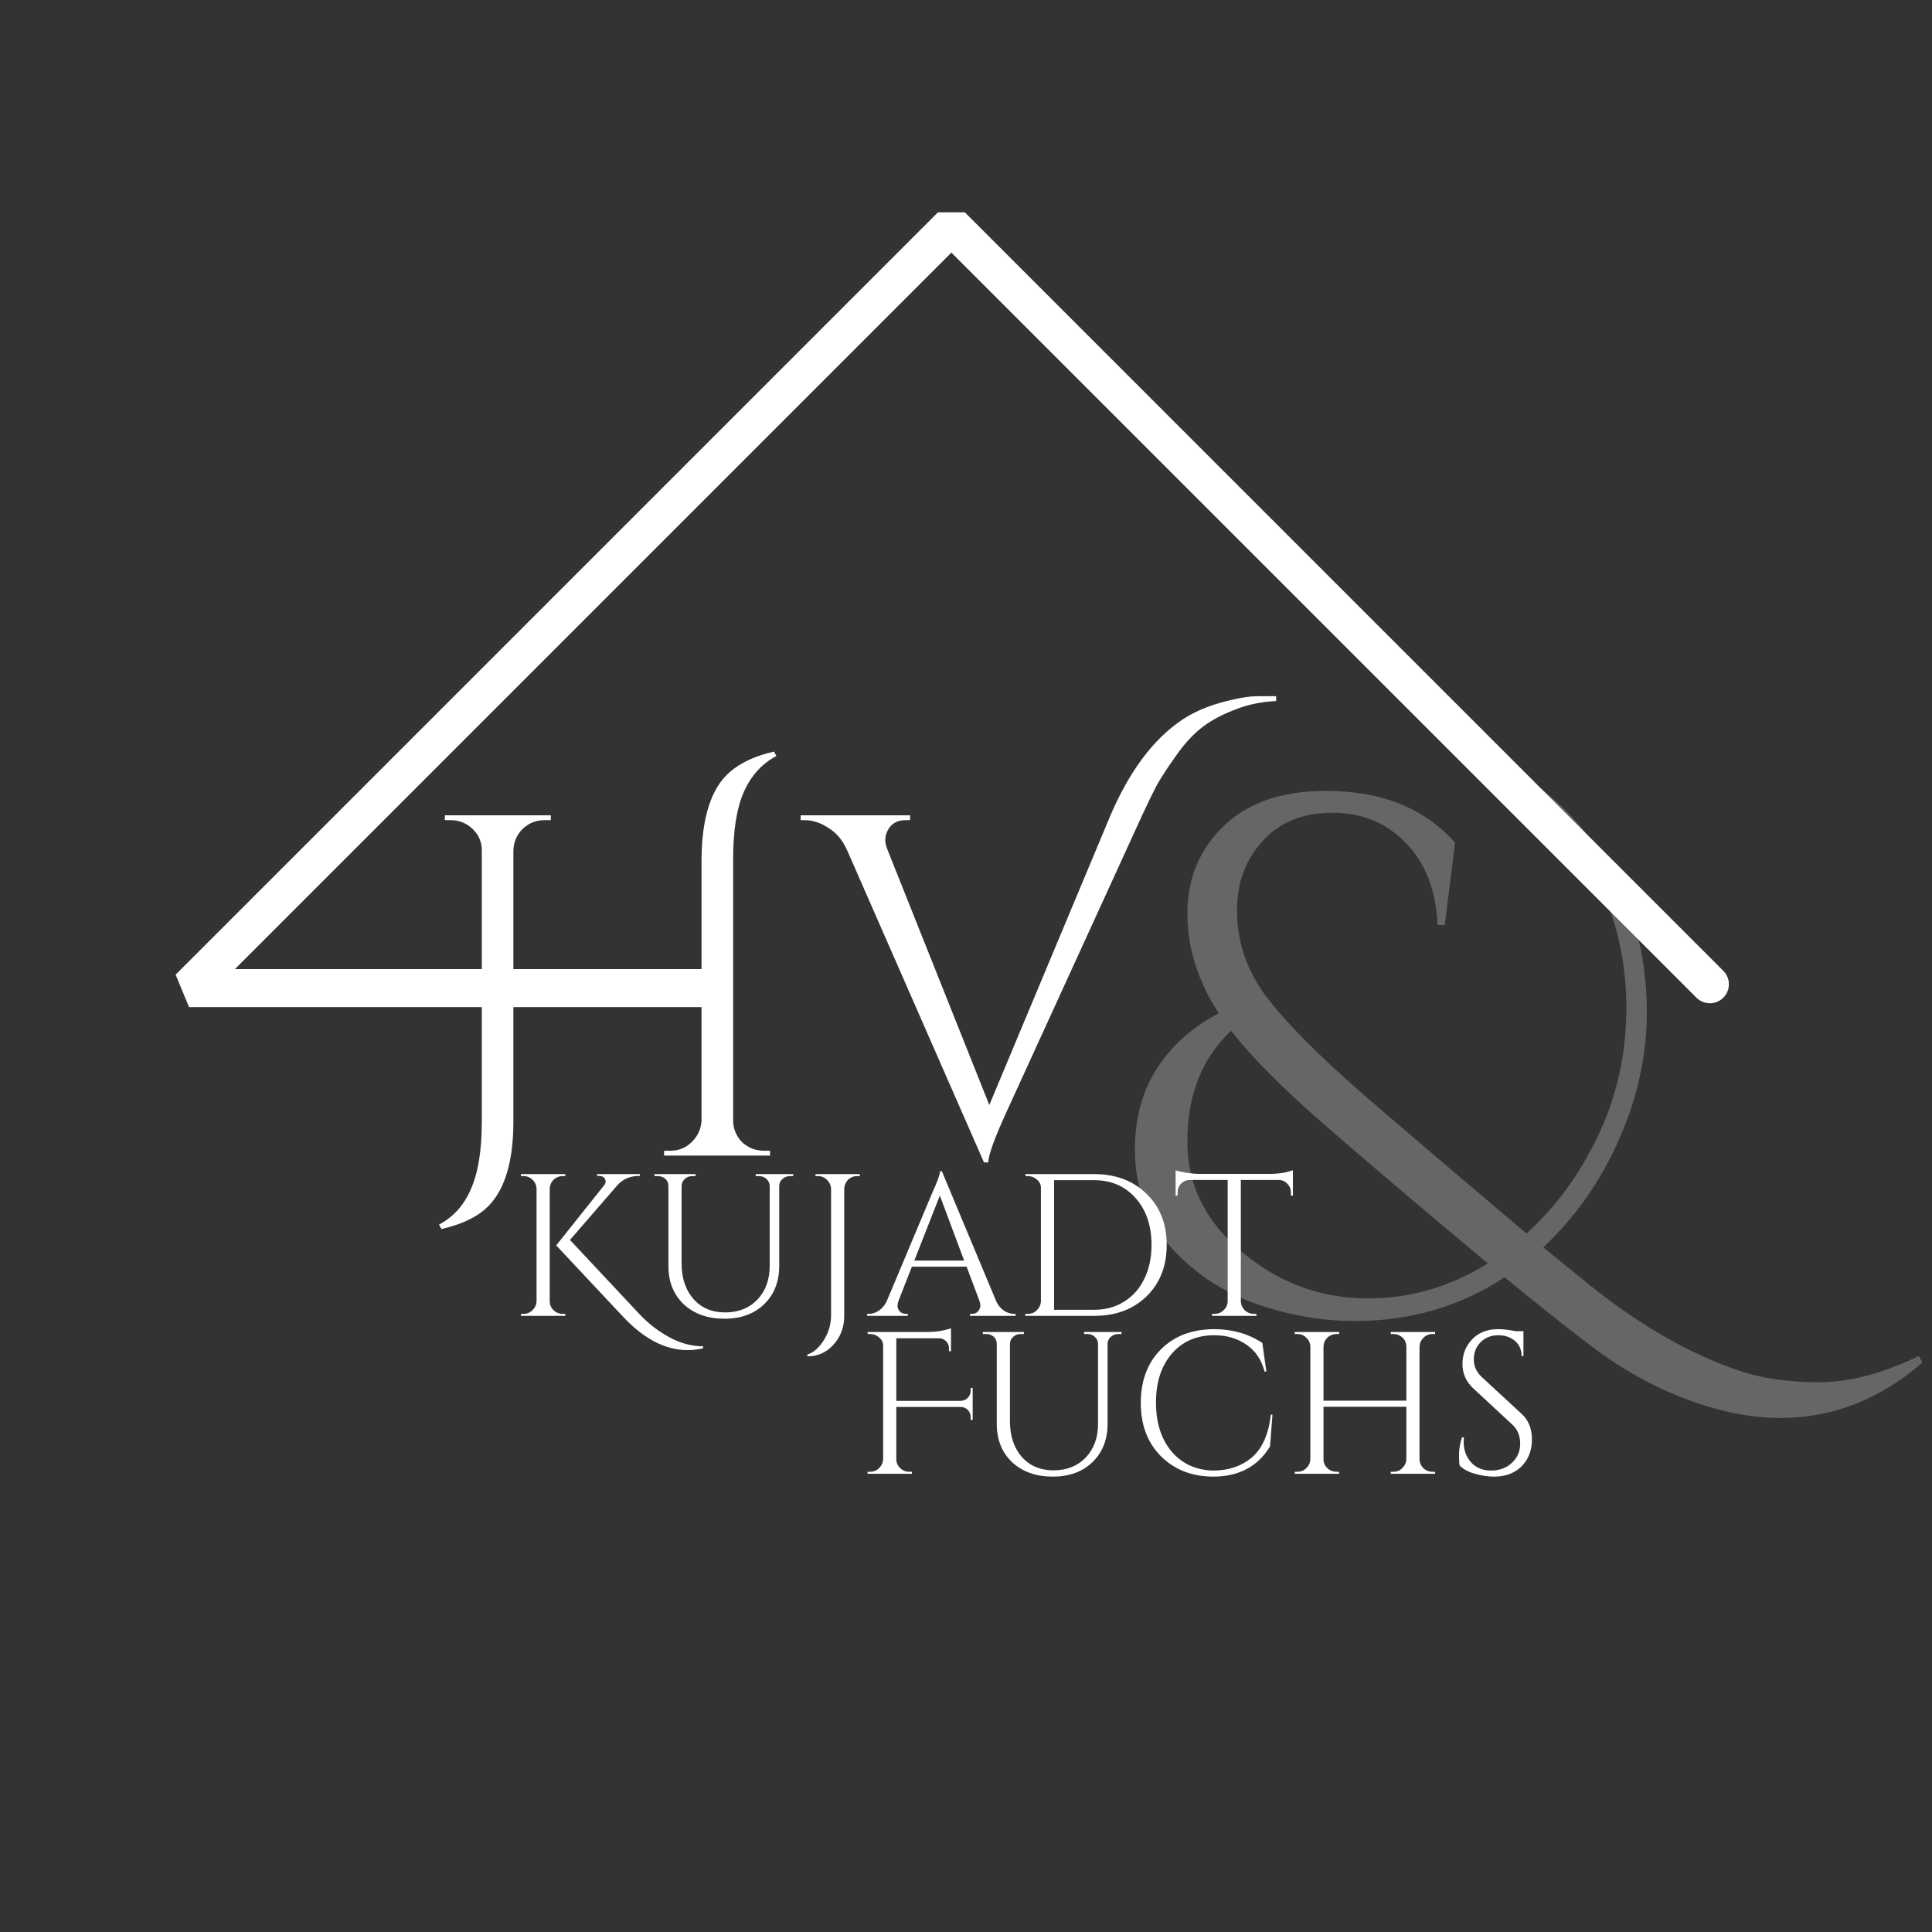<?xml version="1.0" encoding="UTF-8" standalone="no"?>
<!-- Created with Inkscape (http://www.inkscape.org/) -->

<svg
   width="300"
   height="300"
   viewBox="0 0 300 300"
   version="1.1"
   id="svg5"
   sodipodi:docname="HV_Logo_white.svg"
   inkscape:version="1.2 (dc2aedaf03, 2022-05-15)"
   xmlns:inkscape="http://www.inkscape.org/namespaces/inkscape"
   xmlns:sodipodi="http://sodipodi.sourceforge.net/DTD/sodipodi-0.dtd"
   xmlns:xlink="http://www.w3.org/1999/xlink"
   xmlns="http://www.w3.org/2000/svg"
   xmlns:svg="http://www.w3.org/2000/svg">
  <rect x="0" y="0" width="300" height="300" fill="#333333" stroke="none"/>
  <sodipodi:namedview
     id="namedview7"
     pagecolor="#ffffff"
     bordercolor="#000000"
     borderopacity="0.25"
     inkscape:showpageshadow="2"
     inkscape:pageopacity="0.0"
     inkscape:pagecheckerboard="0"
     inkscape:deskcolor="#d1d1d1"
     inkscape:document-units="px"
     showgrid="false"
     showguides="false"
     inkscape:zoom="2.7133333"
     inkscape:cx="136.54791"
     inkscape:cy="150"
     inkscape:window-width="1680"
     inkscape:window-height="1041"
     inkscape:window-x="0"
     inkscape:window-y="0"
     inkscape:window-maximized="0"
     inkscape:current-layer="layer1">
    <sodipodi:guide
       position="0,300"
       orientation="0,300"
       id="guide741"
       inkscape:locked="false" />
    <sodipodi:guide
       position="300,300"
       orientation="300,0"
       id="guide743"
       inkscape:locked="false" />
    <sodipodi:guide
       position="300,0"
       orientation="0,-300"
       id="guide745"
       inkscape:locked="false" />
    <sodipodi:guide
       position="0,0"
       orientation="-300,0"
       id="guide747"
       inkscape:locked="false" />
    <sodipodi:guide
       position="50,0"
       orientation="300,0"
       id="guide1478"
       inkscape:locked="false" />
    <sodipodi:guide
       position="100,0"
       orientation="300,0"
       id="guide1480"
       inkscape:locked="false" />
    <sodipodi:guide
       position="150,0"
       orientation="300,0"
       id="guide1482"
       inkscape:locked="false" />
    <sodipodi:guide
       position="200,0"
       orientation="300,0"
       id="guide1484"
       inkscape:locked="false" />
    <sodipodi:guide
       position="250,0"
       orientation="300,0"
       id="guide1486"
       inkscape:locked="false" />
    <sodipodi:guide
       position="0,50"
       orientation="0,300"
       id="guide1488"
       inkscape:locked="false" />
    <sodipodi:guide
       position="0,100"
       orientation="0,300"
       id="guide1490"
       inkscape:locked="false" />
    <sodipodi:guide
       position="0,150"
       orientation="0,300"
       id="guide1492"
       inkscape:locked="false" />
    <sodipodi:guide
       position="0,200"
       orientation="0,300"
       id="guide1494"
       inkscape:locked="false" />
    <sodipodi:guide
       position="0,250"
       orientation="0,300"
       id="guide1496"
       inkscape:locked="false" />
    <inkscape:grid
       type="xygrid"
       id="grid712" />
  </sodipodi:namedview>
  <defs
     id="defs2">
    <linearGradient
       inkscape:collect="always"
       id="linearGradient2068">
      <stop
         style="stop-color:#000000;stop-opacity:1;"
         offset="0"
         id="stop2064" />
      <stop
         style="stop-color:#000000;stop-opacity:0;"
         offset="1"
         id="stop2066" />
    </linearGradient>
    <linearGradient
       inkscape:collect="always"
       xlink:href="#linearGradient2068"
       id="linearGradient2070"
       x1="24.525"
       y1="135.243"
       x2="189.837"
       y2="135.243"
       gradientUnits="userSpaceOnUse"
       gradientTransform="translate(36.496)" />
  </defs>
  <g
     inkscape:label="Ebene 1"
     inkscape:groupmode="layer"
     id="layer1"
     style="display:inline">
    <g
       aria-label="&amp;"
       id="text2388"
       style="font-size:113.231px;font-family:'Cinzel Decorative';-inkscape-font-specification:'Cinzel Decorative';text-align:center;text-anchor:middle;fill:#666666;stroke-width:5.897;stroke-linecap:round;stroke-linejoin:round">
      <path
         d="m 298.515,211.58 q -9.964,8.606 -22.08,8.606 -8.606,0 -18.683,-4.642 -6.114,-2.944 -11.323,-7.02 -5.209,-3.963 -12.795,-10.191 -10.304,6.794 -23.212,6.794 -6.454,0 -12.682,-1.812 -9.058,-2.491 -15.173,-8.832 -6.341,-6.567 -6.341,-15.966 0,-7.247 3.397,-12.569 3.51,-5.435 9.625,-8.606 -4.869,-7.473 -4.869,-15.513 0,-8.153 5.662,-13.588 5.662,-5.435 15.852,-5.435 12.908,0 20.042,8.039 l -1.585,12.795 h -1.132 q -0.34,-8.039 -4.869,-12.682 -4.529,-4.756 -11.436,-4.756 -6.907,0 -10.87,4.416 -3.963,4.303 -3.963,10.757 0,7.247 4.529,13.361 4.642,6.114 15.173,15.286 10.644,9.172 25.251,21.514 6.114,-5.548 10.078,-13.135 5.435,-10.078 5.435,-21.967 0,-5.662 -1.359,-11.21 -2.038,-8.492 -8.832,-16.532 -6.794,-8.039 -17.664,-13.701 l 0.566,-0.679 q 9.511,3.85 16.192,9.964 14.267,13.022 14.267,32.95 0,12.455 -6.681,24.458 -3.85,6.794 -9.398,12.002 l 7.247,5.888 q 11.55,9.285 23.099,13.248 5.322,1.812 12.455,1.812 7.134,0 15.513,-4.076 z m -104.286,-16.079 q 8.039,6.114 18.23,6.114 9.851,0 18.57,-5.435 -15.739,-13.135 -25.477,-21.627 -9.738,-8.492 -14.38,-14.494 -6.794,6.341 -6.794,17.211 0,10.87 9.851,18.23 z"
         id="path773" />
    </g>
    <path
       style="display:inline;fill:#000000;fill-opacity:0;stroke:#ffffff;stroke-width:5.897;stroke-linecap:round;stroke-linejoin:bevel;stroke-dasharray:none;stroke-opacity:1"
       d="M 265.511,152.835 147.731,35.054 29.353,153.432 h 81.161"
       id="path1879"
       sodipodi:nodetypes="cccc" />
    <g
       aria-label="HV"
       id="text1989"
       style="font-size:75.487px;font-family:'Cinzel Decorative';-inkscape-font-specification:'Cinzel Decorative';text-align:center;text-anchor:middle;display:inline;fill:#ffffff;stroke-width:5.897;stroke-linecap:round;stroke-linejoin:round">
      <path
         d="m 118.67,178.685 h 0.906 v 0.755 h -16.456 v -0.755 h 0.981 q 1.887,0 3.246,-1.283 1.434,-1.359 1.585,-3.321 V 154.453 H 79.718 v 19.702 q 0,10.568 -5.133,14.192 -2.34,1.661 -6.039,2.491 l -0.377,-0.679 q 3.397,-1.812 4.982,-5.586 1.661,-3.774 1.661,-10.417 v -42.122 q 0,-1.963 -1.434,-3.321 -1.434,-1.359 -3.397,-1.359 h -0.906 v -0.755 H 85.531 v 0.755 h -0.981 q -1.963,0 -3.397,1.359 -1.359,1.359 -1.434,3.321 v 20.155 h 29.214 v -18.796 q 0.075,-9.662 4.303,-13.437 2.567,-2.265 6.945,-3.246 l 0.377,0.679 q -3.397,1.812 -5.058,5.586 -1.661,3.774 -1.661,10.417 v 40.537 q 0,1.963 1.359,3.397 1.434,1.359 3.472,1.359 z"
         id="path768" />
      <path
         d="m 183.514,111.803 q 2.567,-1.736 6.114,-2.718 3.548,-0.981 5.737,-0.981 2.189,0 2.793,0 v 0.755 q -3.548,0.151 -6.643,1.434 -3.095,1.208 -5.133,2.869 -1.963,1.585 -3.85,4.303 -1.887,2.642 -2.944,4.529 -0.981,1.887 -2.34,4.831 l -20.986,45.896 q -2.793,6.114 -2.793,7.775 h -0.679 l -21.212,-48.387 q -1.057,-2.416 -2.944,-3.548 -1.812,-1.208 -3.699,-1.208 h -0.604 v -0.755 h 16.985 v 0.755 h -0.679 q -2.265,0 -3.019,2.114 -0.151,0.453 -0.151,1.057 0,0.604 0.377,1.51 l 15.777,39.555 18.721,-44.764 q 4.454,-10.493 11.172,-15.022 z"
         id="path770" />
    </g>
    <g
       aria-label="Fuchs"
       id="text2330"
       style="font-size:31.453px;font-family:'Cinzel Decorative';-inkscape-font-specification:'Cinzel Decorative';text-align:center;text-anchor:middle;fill:#ffffff;stroke-width:5.897;stroke-linecap:round;stroke-linejoin:round">
      <path
         d="m 150.72,220.011 q 0,-0.629 -0.44,-1.069 -0.409,-0.44 -1.038,-0.472 h -10.065 v 8.083 q 0,0.818 0.598,1.415 0.598,0.566 1.415,0.566 h 0.409 v 0.315 h -6.888 v -0.315 h 0.409 q 0.818,0 1.384,-0.566 0.598,-0.598 0.629,-1.415 v -17.614 q 0,-0.755 -0.629,-1.258 -0.598,-0.535 -1.384,-0.535 h -0.377 l -0.032,-0.315 h 9.216 q 1.352,0 2.39,-0.22 1.038,-0.22 1.352,-0.346 v 3.554 h -0.315 v -0.472 q 0,-0.629 -0.44,-1.069 -0.44,-0.472 -1.101,-0.472 h -6.637 v 9.719 h 10.034 q 0.629,-0.032 1.069,-0.472 0.44,-0.44 0.44,-1.101 v -0.44 h 0.315 v 4.97 h -0.315 z"
         id="path757" />
      <path
         d="m 174.153,207.146 h -0.503 q -0.661,0 -1.164,0.44 -0.472,0.409 -0.503,1.038 v 12.455 q 0,3.68 -2.328,5.945 -2.328,2.265 -6.196,2.265 -3.869,0 -6.291,-2.233 -2.39,-2.265 -2.39,-5.945 v -12.393 q 0,-0.944 -0.818,-1.384 -0.377,-0.189 -0.849,-0.189 h -0.503 v -0.315 h 6.385 v 0.315 h -0.503 q -0.692,0 -1.164,0.44 -0.472,0.409 -0.503,1.069 v 12.015 q 0,3.428 1.824,5.536 1.856,2.107 4.938,2.107 3.082,0 5.001,-1.982 1.919,-2.013 1.919,-5.253 v -12.424 q -0.031,-0.661 -0.503,-1.069 -0.472,-0.44 -1.164,-0.44 h -0.503 v -0.315 h 5.819 z"
         id="path759" />
      <path
         d="m 188.37,229.29 q -4.97,-0.031 -8.115,-3.177 -3.114,-3.145 -3.114,-8.272 0,-5.158 3.114,-8.304 3.145,-3.145 8.304,-3.145 4.215,0 7.454,2.139 l 0.629,4.435 h -0.283 q -0.692,-2.705 -2.799,-4.152 -2.107,-1.478 -5.001,-1.478 -4.12,0 -6.605,2.862 -2.453,2.862 -2.453,7.58 0,4.718 2.422,7.612 2.453,2.862 6.448,2.957 3.523,0 5.882,-1.919 2.548,-2.076 3.082,-6.762 h 0.252 l -0.377,4.938 q -2.862,4.687 -8.838,4.687 z"
         id="path761" />
      <path
         d="m 216.363,228.535 q 0.818,0 1.384,-0.566 0.598,-0.598 0.629,-1.384 v -8.146 h -12.864 v 8.146 q 0,0.818 0.598,1.384 0.598,0.566 1.415,0.566 h 0.409 v 0.315 h -6.888 v -0.315 h 0.409 q 0.818,0 1.384,-0.566 0.598,-0.566 0.629,-1.384 v -17.488 q -0.032,-0.818 -0.629,-1.384 -0.566,-0.566 -1.384,-0.566 h -0.409 v -0.315 h 6.888 v 0.315 h -0.409 q -0.818,0 -1.415,0.566 -0.566,0.566 -0.598,1.384 v 8.398 h 12.864 v -8.398 q -0.032,-1.132 -1.006,-1.698 -0.472,-0.252 -1.007,-0.252 h -0.409 v -0.315 h 6.888 v 0.315 h -0.409 q -0.818,0 -1.415,0.598 -0.566,0.566 -0.598,1.384 v 17.457 q 0.031,0.818 0.598,1.384 0.598,0.566 1.415,0.566 h 0.409 v 0.315 h -6.888 v -0.315 z"
         id="path763" />
      <path
         d="m 226.649,227.56 q -0.094,-0.44 -0.094,-1.698 0,-1.258 0.472,-2.674 h 0.283 q -0.032,0.346 -0.032,0.692 0,1.919 1.164,3.208 1.164,1.258 3.082,1.258 1.982,0 3.24,-1.195 1.29,-1.195 1.29,-2.988 0,-1.824 -1.227,-2.957 l -6.039,-5.599 q -1.698,-1.573 -1.698,-3.806 0,-2.233 1.478,-3.806 1.51,-1.604 4.057,-1.604 1.195,0 2.705,0.315 h 1.227 v 3.869 h -0.283 q 0,-1.478 -1.038,-2.359 -1.006,-0.881 -2.611,-0.881 -1.604,0 -2.705,1.069 -1.069,1.069 -1.069,2.674 0,1.604 1.258,2.768 l 6.196,5.724 q 1.573,1.447 1.573,3.963 0,2.516 -1.604,4.152 -1.604,1.604 -4.278,1.604 -1.384,0 -2.957,-0.44 -1.541,-0.409 -2.39,-1.29 z"
         id="path765" />
    </g>
    <g
       aria-label="Kujadt"
       id="text2384"
       style="font-size:31.453px;font-family:'Cinzel Decorative';-inkscape-font-specification:'Cinzel Decorative';text-align:center;text-anchor:middle;fill:#ffffff;stroke-width:5.897;stroke-linecap:round;stroke-linejoin:round">
      <path
         d="m 87.372,204.015 h 0.409 v 0.315 h -6.888 v -0.315 h 0.409 q 0.818,0 1.384,-0.566 0.598,-0.598 0.629,-1.415 v -17.457 q -0.031,-0.818 -0.629,-1.384 -0.566,-0.566 -1.384,-0.566 h -0.409 v -0.315 h 6.888 v 0.315 h -0.409 q -0.818,0 -1.415,0.566 -0.566,0.566 -0.598,1.384 v 17.457 q 0,0.818 0.598,1.415 0.598,0.566 1.415,0.566 z m 21.797,5.033 v 0.315 q -1.195,0.283 -2.39,0.283 -5.158,0 -10.002,-5.158 l -10.411,-11.103 7.423,-9.31 q 0.252,-0.315 0.252,-0.566 0,-0.252 -0.094,-0.44 -0.252,-0.472 -0.912,-0.472 h -0.315 v -0.283 h 6.637 v 0.283 h -0.126 q -2.076,0 -3.397,1.478 l -7.329,8.461 10.694,11.418 q 2.076,2.233 4.655,3.649 2.611,1.447 5.316,1.447 z"
         id="path744" />
      <path
         d="m 123.166,182.627 h -0.503 q -0.661,0 -1.164,0.44 -0.472,0.409 -0.503,1.038 v 12.455 q 0,3.68 -2.328,5.945 -2.328,2.265 -6.196,2.265 -3.869,0 -6.291,-2.233 -2.39,-2.265 -2.39,-5.945 v -12.393 q 0,-0.944 -0.818,-1.384 -0.377,-0.189 -0.849,-0.189 h -0.503 v -0.315 h 6.385 v 0.315 h -0.503 q -0.692,0 -1.164,0.44 -0.472,0.409 -0.503,1.069 v 12.015 q 0,3.428 1.824,5.536 1.856,2.107 4.938,2.107 3.082,0 5.001,-1.982 1.919,-2.013 1.919,-5.253 v -12.424 q -0.031,-0.661 -0.503,-1.069 -0.472,-0.44 -1.164,-0.44 h -0.503 v -0.315 h 5.819 z"
         id="path746" />
      <path
         d="m 133.105,182.627 q -1.132,0 -1.73,0.975 -0.252,0.44 -0.283,1.006 v 19.721 q 0,2.642 -1.667,4.466 -1.636,1.824 -4.057,1.824 v -0.283 q 1.541,-0.535 2.611,-2.328 1.069,-1.761 1.069,-3.774 v -19.627 q -0.032,-0.818 -0.629,-1.384 -0.566,-0.598 -1.384,-0.598 h -0.409 v -0.315 h 6.888 v 0.315 z"
         id="path748" />
      <path
         d="m 157.45,204.015 h 0.252 v 0.315 h -7.077 v -0.315 h 0.283 q 0.661,0 0.975,-0.409 0.346,-0.44 0.346,-0.818 0,-0.377 -0.126,-0.755 l -2.013,-5.347 h -8.492 l -2.107,5.378 q -0.126,0.377 -0.126,0.755 0,0.346 0.315,0.786 0.346,0.409 1.006,0.409 h 0.283 v 0.315 h -6.322 v -0.315 h 0.283 q 0.786,0 1.541,-0.503 0.755,-0.503 1.227,-1.478 l 7.108,-16.922 q 1.164,-2.548 1.164,-3.24 h 0.283 l 8.429,20.162 q 0.44,0.975 1.195,1.478 0.755,0.503 1.573,0.503 z m -15.475,-8.272 h 7.737 l -3.774,-10.096 z"
         id="path750" />
      <path
         d="m 169.874,182.312 q 5.033,0 8.146,3.051 3.145,3.019 3.145,7.958 0,4.938 -3.145,7.989 -3.114,3.02 -8.146,3.02 h -10.663 v -0.315 h 0.409 q 0.818,0 1.384,-0.566 0.598,-0.598 0.629,-1.415 v -17.614 q 0,-0.755 -0.629,-1.258 -0.598,-0.535 -1.384,-0.535 h -0.377 l -0.031,-0.315 z m -6.196,0.944 v 20.13 h 6.196 q 2.642,0 4.655,-1.258 2.044,-1.258 3.145,-3.523 1.132,-2.296 1.132,-5.284 0,-4.529 -2.485,-7.297 -2.453,-2.768 -6.448,-2.768 z"
         id="path752" />
      <path
         d="m 200.446,185.111 q 0,-0.755 -0.535,-1.29 -0.535,-0.566 -1.258,-0.598 h -5.976 v 18.84 q 0.032,0.818 0.598,1.384 0.598,0.566 1.415,0.566 h 0.409 v 0.315 h -6.888 v -0.315 H 188.62 q 0.818,0 1.384,-0.566 0.598,-0.566 0.629,-1.352 v -18.872 h -5.976 q -0.755,0.032 -1.29,0.598 -0.503,0.535 -0.503,1.29 v 0.535 l -0.315,0.032 v -3.963 q 0.472,0.189 1.636,0.377 1.164,0.189 2.139,0.189 h 10.631 q 1.541,0 2.548,-0.22 1.038,-0.252 1.258,-0.346 v 3.963 l -0.315,-0.032 z"
         id="path754" />
    </g>
  </g>
</svg>
